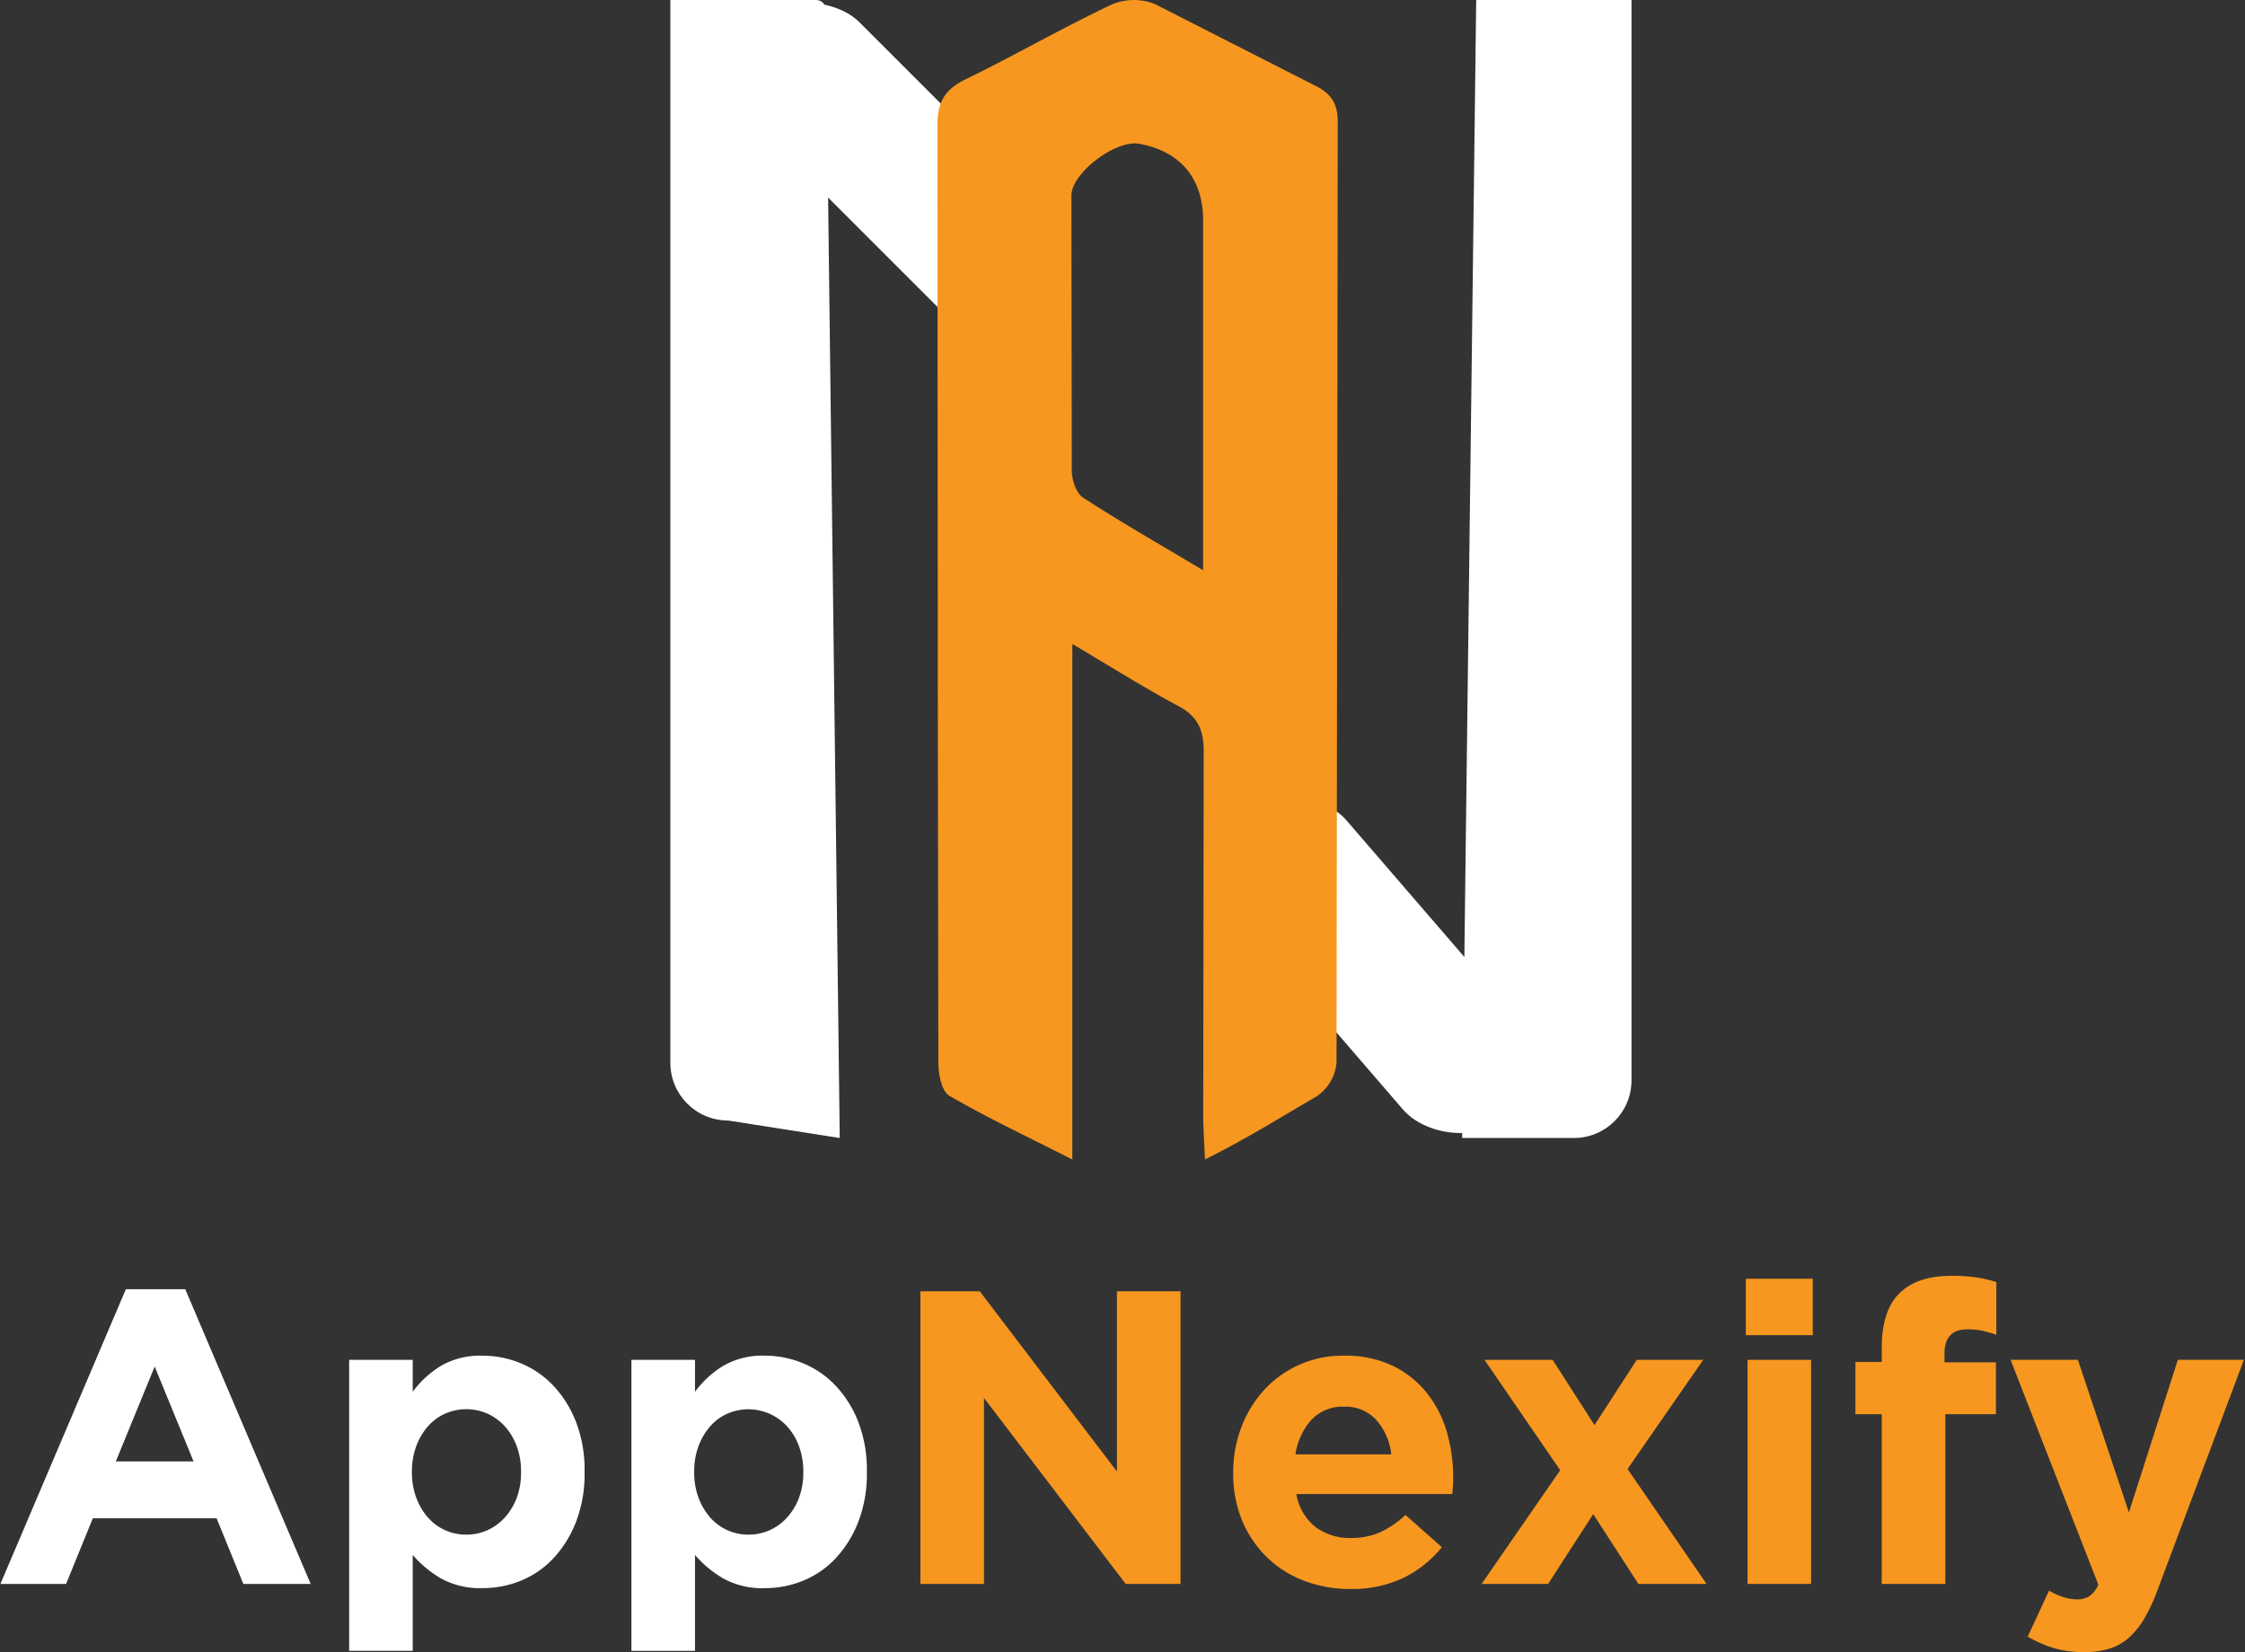 <svg xmlns="http://www.w3.org/2000/svg" viewBox="0 0 359.5 264.609">
    <rect x="0" y="0" width="359.5" height="264.609" fill="#333333" stroke="none"/>
    <path
        d="M38.971 253.694l-4.285-10.514H14.864l-4.285 10.514H.065l20.089-47.21h9.51l20.089 47.21H38.971zm-14.2-34.822l-6.228 15.2h12.455zm67.47 24.878c-.824 2.154-2.051 4.132-3.616 5.826-1.451 1.554-3.221 2.776-5.189 3.582a16.11 16.11 0 0 1-6.165 1.202c-2.347.092-4.674-.459-6.729-1.595a17.9 17.9 0 0 1-4.453-3.721v15.36H55.91v-46.603h10.179v5.111a16.08 16.08 0 0 1 4.521-4.152 12.52 12.52 0 0 1 6.662-1.628 15.95 15.95 0 0 1 6.095 1.205 15.1 15.1 0 0 1 5.223 3.582 17.87 17.87 0 0 1 3.649 5.826 21.35 21.35 0 0 1 1.373 7.936v.134c.051 2.708-.415 5.401-1.371 7.935zm-8.806-8.069a11.41 11.41 0 0 0-.7-4.078 9.74 9.74 0 0 0-1.908-3.169 8.43 8.43 0 0 0-2.779-2.022 8.43 8.43 0 0 0-6.764 0 8.07 8.07 0 0 0-2.745 2.022c-.815.932-1.45 2.006-1.875 3.169a11.41 11.41 0 0 0-.7 4.078v.134a11.42 11.42 0 0 0 .7 4.08 10.08 10.08 0 0 0 1.875 3.168c1.549 1.756 3.785 2.752 6.127 2.729a8.14 8.14 0 0 0 3.382-.707 8.43 8.43 0 0 0 2.779-2.022 9.82 9.82 0 0 0 1.908-3.135c.486-1.316.723-2.711.7-4.113v-.134zm54.006 8.069c-.824 2.154-2.051 4.132-3.616 5.826-1.451 1.554-3.221 2.776-5.189 3.582a16.11 16.11 0 0 1-6.161 1.206c-2.347.092-4.674-.459-6.729-1.595a17.9 17.9 0 0 1-4.453-3.721v15.36h-10.179v-46.607h10.179v5.111a16.08 16.08 0 0 1 4.521-4.152 12.52 12.52 0 0 1 6.662-1.628 15.95 15.95 0 0 1 6.095 1.205 15.1 15.1 0 0 1 5.223 3.582 17.87 17.87 0 0 1 3.649 5.826 21.35 21.35 0 0 1 1.373 7.936v.134c.049 2.708-.417 5.401-1.375 7.935zm-8.806-8.069a11.41 11.41 0 0 0-.7-4.078 9.74 9.74 0 0 0-1.908-3.169 8.43 8.43 0 0 0-9.543-2.022 8.07 8.07 0 0 0-2.745 2.022c-.815.932-1.45 2.006-1.875 3.169a11.41 11.41 0 0 0-.7 4.078v.134a11.42 11.42 0 0 0 .7 4.08 10.08 10.08 0 0 0 1.875 3.168c1.549 1.756 3.785 2.752 6.127 2.729a8.14 8.14 0 0 0 3.382-.707 8.43 8.43 0 0 0 2.779-2.022 9.82 9.82 0 0 0 1.908-3.135c.486-1.316.723-2.711.7-4.113v-.134z"
        fill="#fff" />
    <path
        d="M180.265 253.694l-22.7-29.8v29.8h-10.179v-46.876h9.509l21.965 28.862v-28.862h10.179v46.876h-8.772zm52.4-15.67l-.1 1.272h-24.979c.34 2.066 1.424 3.935 3.047 5.257a9.12 9.12 0 0 0 5.726 1.774 11.35 11.35 0 0 0 4.554-.87 15.51 15.51 0 0 0 4.152-2.812l5.826 5.156a18.07 18.07 0 0 1-6.161 4.922 19.12 19.12 0 0 1-8.5 1.774 20.46 20.46 0 0 1-7.467-1.34 17.26 17.26 0 0 1-5.959-3.816 17.64 17.64 0 0 1-3.918-5.859 19.44 19.44 0 0 1-1.406-7.534v-.134a20.1 20.1 0 0 1 1.306-7.232 18.42 18.42 0 0 1 3.649-5.96 17.02 17.02 0 0 1 12.791-5.49 17.49 17.49 0 0 1 7.768 1.606c2.118 1.016 3.982 2.492 5.458 4.319 1.469 1.845 2.561 3.961 3.214 6.228a25.78 25.78 0 0 1 1.038 7.333v.134q-.006.738-.039 1.272zm-12.288-10.614c-1.329-1.421-3.212-2.191-5.156-2.109a6.84 6.84 0 0 0-5.19 2.076 10.42 10.42 0 0 0-2.578 5.559h15.335c-.211-2.048-1.053-3.979-2.411-5.526zm41.986 26.284l-7.232-11.184-7.232 11.184h-10.648l12.59-18.215L237.72 217.8h10.915l6.7 10.447 6.763-10.447h10.647l-12.12 17.479 12.656 18.415h-10.915zm17.208-39.844v-9.041h10.714v9.041h-10.714zm.268 39.844v-35.893h10.179v35.894h-10.177zm37.632-40.547a11.33 11.33 0 0 0-2.411-.234q-3.684 0-3.683 3.884v1.406h8.236v8.3h-8.1v27.188h-10.179v-27.184h-4.219v-8.371h4.219v-2.276q0-5.96 2.846-8.739 2.846-2.779 8.271-2.779a27.04 27.04 0 0 1 4.118.269 19.45 19.45 0 0 1 3.114.736v8.438a18.75 18.75 0 0 0-2.212-.638zm28.061 41.413a27.84 27.84 0 0 1-2.143 4.654 12.9 12.9 0 0 1-2.512 3.114 8.44 8.44 0 0 1-3.114 1.741 13.71 13.71 0 0 1-4.018.535 16.67 16.67 0 0 1-4.955-.669 19.64 19.64 0 0 1-4.085-1.809l3.415-7.366a11.4 11.4 0 0 0 2.177 1 6.76 6.76 0 0 0 2.176.4 3.83 3.83 0 0 0 2.109-.5 4.62 4.62 0 0 0 1.44-1.842l-14.063-36.027h10.782l8.169 24.442 7.835-24.442h10.581z"
        fill="#f7971f" />
    <g fill="#fff">
        <rect x="1762.977" y="412.698" width="23.406" height="64.375" rx="11.703"
            transform="matrix(.757 -.653 .653 .757 -1413.791 976.649)" />
        <path
            d="M134.471 182.266l-17.89-2.8c-5.1 0-9.234-4.134-9.234-9.234V0h23.344c.845 0 1.534.68 1.544 1.525zm99.664 0h17.89c5.1 0 9.234-4.134 9.234-9.234V0H236.39z" />
        <rect x="1686.087" y="283.84" width="23.406" height="64.375" rx="11.703"
            transform="matrix(.707 -.707 .707 .707 -1279.924 1003.241)" />
    </g>
    <path
        d="M210.64 13.738L184.9.63c-2.217-.869-4.686-.836-6.879.091-7.934 3.764-15.563 8.157-23.457 12.013-3.358 1.633-4.474 3.734-4.454 7.457l.071 96.851.081 53.244c.01 1.8.548 4.5 1.755 5.215 5.945 3.46 12.2 6.392 19.7 10.207v-82.567c6.29 3.713 11.526 7.031 16.984 9.943 3.125 1.674 4.068 3.845 4.048 7.3l-.071 58.307c0 1.725.162 4.525.284 7.011 6.554-3.247 12.408-6.93 17.917-10.125a7.36 7.36 0 0 0 3.145-5.337l.193-150.612c.014-2.938-.946-4.582-3.577-5.89zm-17.978 77.6c-7.193-4.3-13.321-7.792-19.226-11.637-1.1-.72-1.8-2.821-1.806-4.292l-.061-44.083c.01-3.632 7.1-8.959 10.825-8.3 6.625 1.187 10.267 5.55 10.267 12.3V91.34z"
        fill="#f7971f" />
</svg>